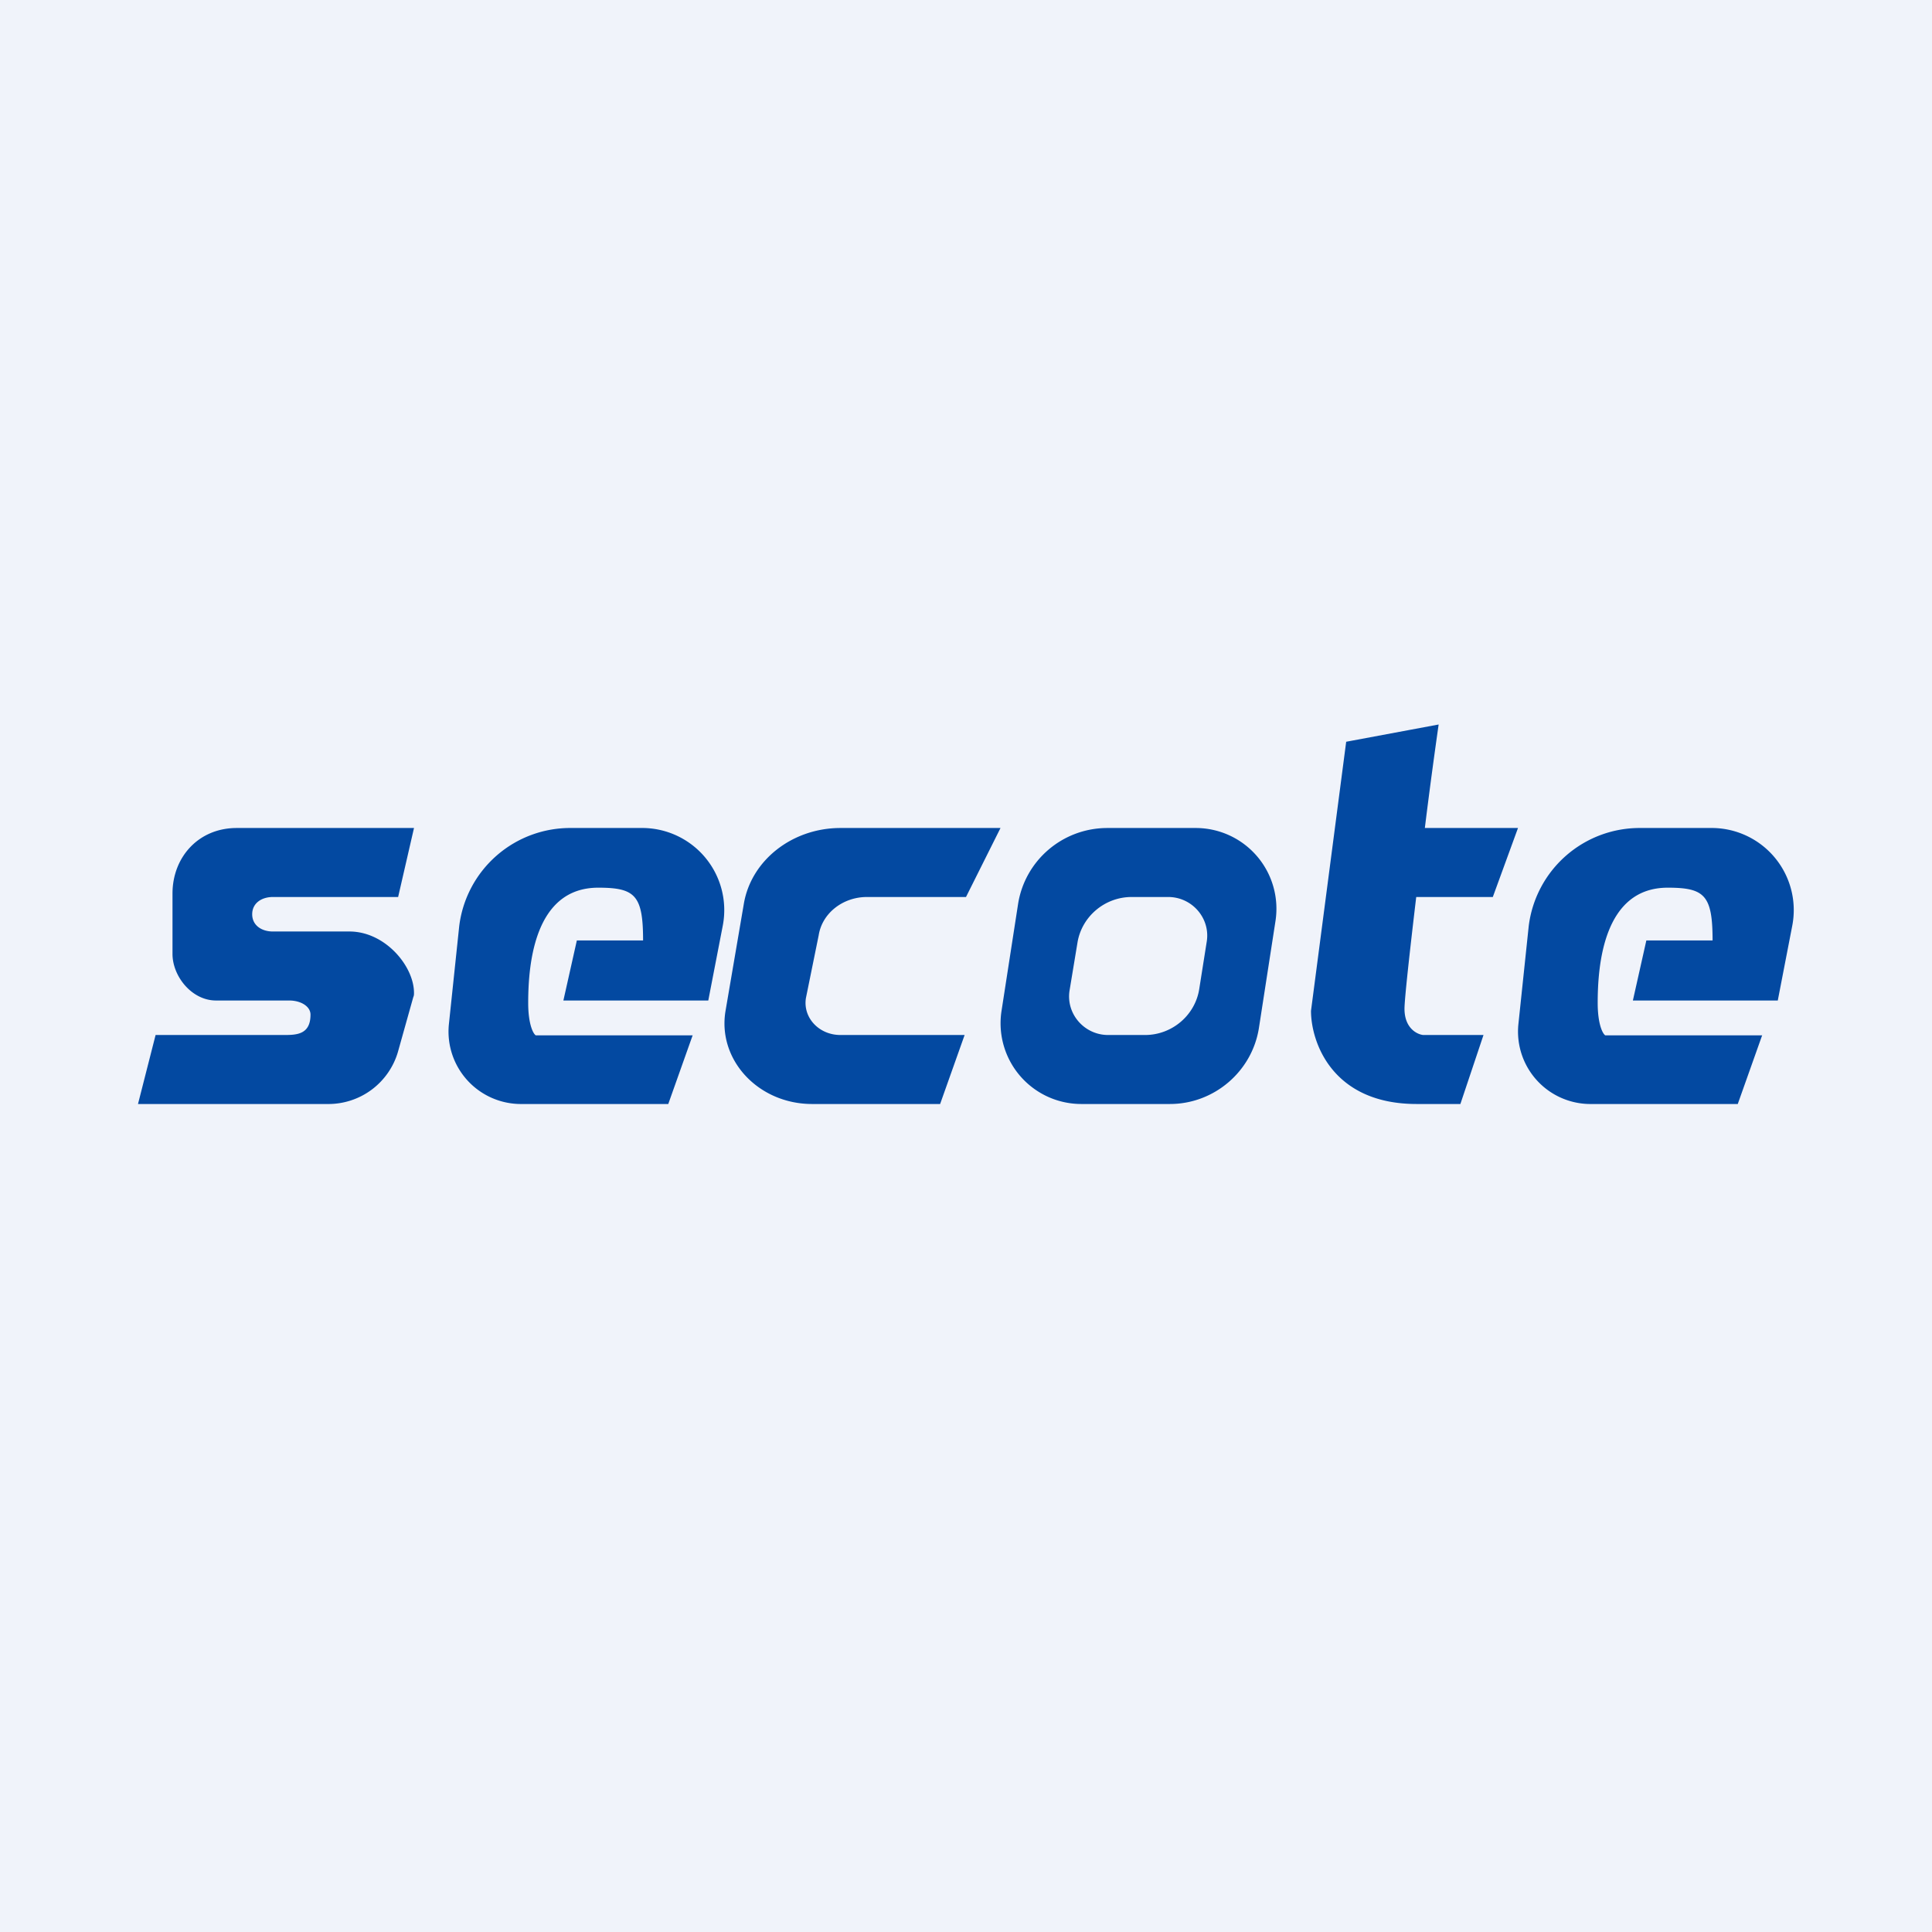 <!-- by TradingView --><svg width="56" height="56" viewBox="0 0 56 56" xmlns="http://www.w3.org/2000/svg"><path fill="#F0F3FA" d="M0 0h56v56H0z"/><path d="M5 25.9c0-1.05.75-1.9 1.86-1.9H12l-.46 2H7.91c-.33 0-.6.18-.6.5s.27.5.6.5h2.22c1.03 0 1.87 1 1.87 1.78 0 .04 0 .08-.02.12l-.44 1.57A2.1 2.1 0 0 1 9.48 32H4l.51-2h3.7c.37 0 .79 0 .79-.59 0-.24-.28-.41-.62-.41H6.26C5.56 29 5 28.3 5 27.65V25.9Z" fill="#0349A1"/><path fill-rule="evenodd" d="M32.1 24c-1.3 0-2.39.94-2.59 2.2l-.48 3.1a2.34 2.34 0 0 0 2.31 2.7h2.57c1.28 0 2.38-.94 2.58-2.2l.48-3.1a2.34 2.34 0 0 0-2.31-2.7h-2.57Zm.7 2c-.78 0-1.45.57-1.57 1.33L31 28.72c-.1.67.43 1.28 1.12 1.28h1.07c.78 0 1.45-.57 1.57-1.33l.22-1.39c.1-.67-.43-1.28-1.12-1.28H32.8Z" fill="#0349A1"/><path d="M27.96 30h-3.6c-.62 0-1.09-.5-1-1.07l.37-1.82c.1-.64.7-1.11 1.4-1.11H28l1-2h-4.64c-1.4 0-2.59.94-2.8 2.2l-.53 3.1c-.24 1.42.95 2.7 2.51 2.7h3.71l.71-2ZM20.08 30l-.71 2h-4.23a2.1 2.1 0 0 1-2.13-2.3l.3-2.85A3.24 3.24 0 0 1 16.57 24h2a2.38 2.38 0 0 1 2.38 2.83L20.53 29h-4.2l.39-1.74h1.92c0-1.31-.23-1.53-1.3-1.53-1.86 0-2.03 2.24-2.03 3.34 0 .63.15.9.22.94h4.55ZM51.08 30l-.71 2h-4.23a2.1 2.1 0 0 1-2.13-2.3l.3-2.85A3.24 3.24 0 0 1 47.57 24h2a2.38 2.38 0 0 1 2.38 2.83L51.53 29h-4.2l.39-1.74h1.92c0-1.31-.23-1.53-1.3-1.53-1.86 0-2.03 2.24-2.03 3.34 0 .63.15.9.22.94h4.55ZM41.7 21l-2.68.5L38 29.3c0 .9.61 2.7 3.06 2.7h1.27l.67-2h-1.75c-.18-.02-.54-.2-.54-.76 0-.28.15-1.64.34-3.24h2.22l.73-2h-2.7c.14-1.14.29-2.23.4-3Z" fill="#0349A1"/></svg>